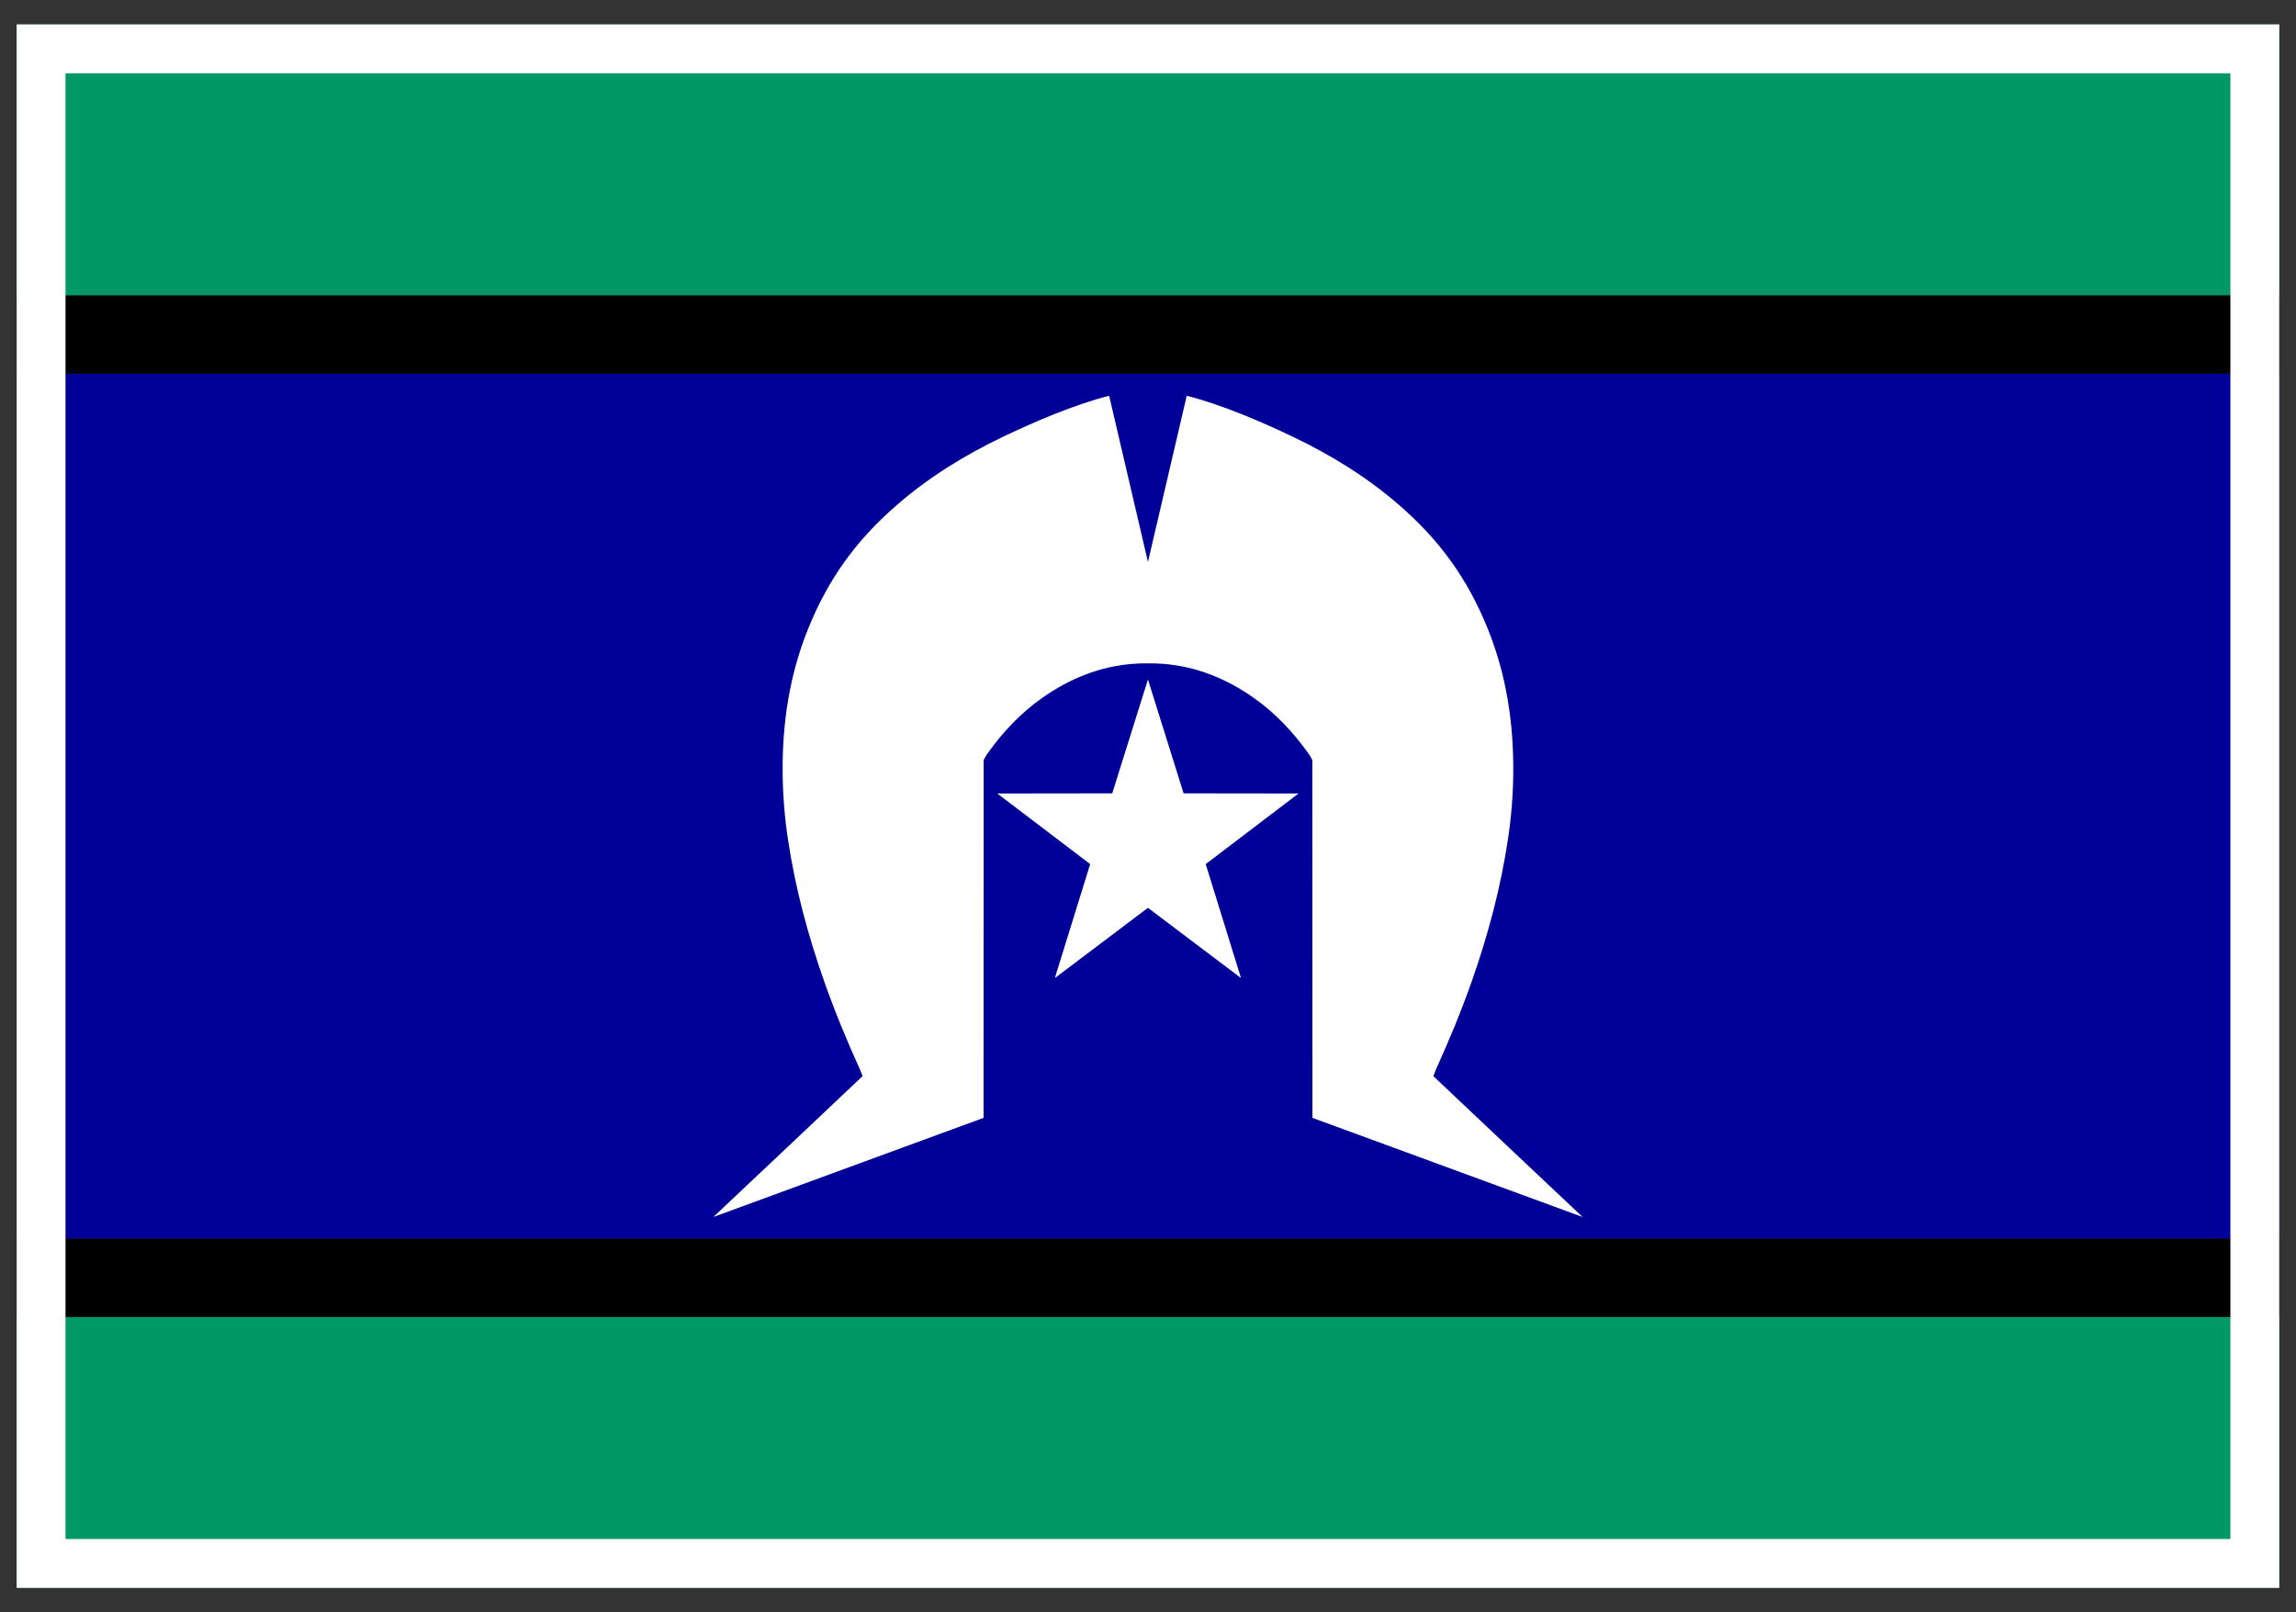 <svg width="47" height="33" viewBox="0 0 47 33" fill="none" xmlns="http://www.w3.org/2000/svg"><rect x="0" y="0" width="47" height="33" fill="#333333" stroke="none"/><title id="svgTitle">Torres Strait Island Flag</title><g clip-path="url(#clip0_2235_4179)"><path d="M46.656 0.5H0.341V6.047H46.656V0.5Z" fill="#009966"></path><path d="M46.656 26.953H0.341V32.5H46.656V26.953Z" fill="#009966"></path><path d="M46.656 7.647H0.341V25.353H46.656V7.647Z" fill="#000099"></path><path d="M46.656 6.047H0.341V7.647H46.656V6.047Z" fill="black"></path><path d="M0.341 26.954L46.656 26.954V25.354L0.341 25.354V26.954Z" fill="black"></path><path d="M23.499 18.581L21.593 20.019L22.316 17.686L20.415 16.241L22.768 16.238L23.499 13.907L24.229 16.238L26.582 16.241L24.681 17.686L25.404 20.019L23.499 18.581Z" fill="white"></path><path d="M29.341 22.026C29.362 21.973 29.38 21.923 29.401 21.875C29.67 21.282 29.918 20.682 30.134 20.068C30.465 19.123 30.722 18.159 30.87 17.168C30.937 16.721 30.973 16.27 30.977 15.819C30.986 14.811 30.84 13.828 30.462 12.886C30.047 11.854 29.478 11.064 28.642 10.338C27.982 9.765 27.246 9.312 26.46 8.937C25.826 8.634 25.016 8.285 24.293 8.1L23.499 11.502L22.705 8.1C21.982 8.285 21.172 8.634 20.538 8.937C19.752 9.312 19.016 9.765 18.357 10.338C17.52 11.064 16.951 11.854 16.536 12.886C16.158 13.828 16.012 14.811 16.021 15.819C16.025 16.27 16.061 16.721 16.128 17.168C16.276 18.16 16.533 19.123 16.865 20.068C17.08 20.682 17.328 21.282 17.597 21.875C17.619 21.923 17.636 21.973 17.657 22.026C17.614 22.07 14.603 24.909 14.603 24.909L20.134 22.88L20.136 15.56C20.136 15.56 20.161 15.498 20.215 15.422C20.529 14.982 20.894 14.593 21.338 14.282C21.905 13.883 22.516 13.642 23.18 13.588C23.285 13.58 23.392 13.576 23.5 13.577C23.608 13.576 23.715 13.58 23.82 13.588C24.484 13.642 25.095 13.883 25.662 14.282C26.105 14.593 26.47 14.982 26.784 15.422C26.839 15.498 26.864 15.56 26.864 15.56L26.866 22.88L32.396 24.909C32.396 24.909 29.384 22.07 29.341 22.026Z" fill="white"></path></g><rect x="0.841" y="1" width="45.316" height="31" stroke="white"></rect><defs><clipPath id="clip0_2235_4179"><rect x="0.341" y="0.5" width="46.316" height="32" fill="white"></rect></clipPath></defs></svg>